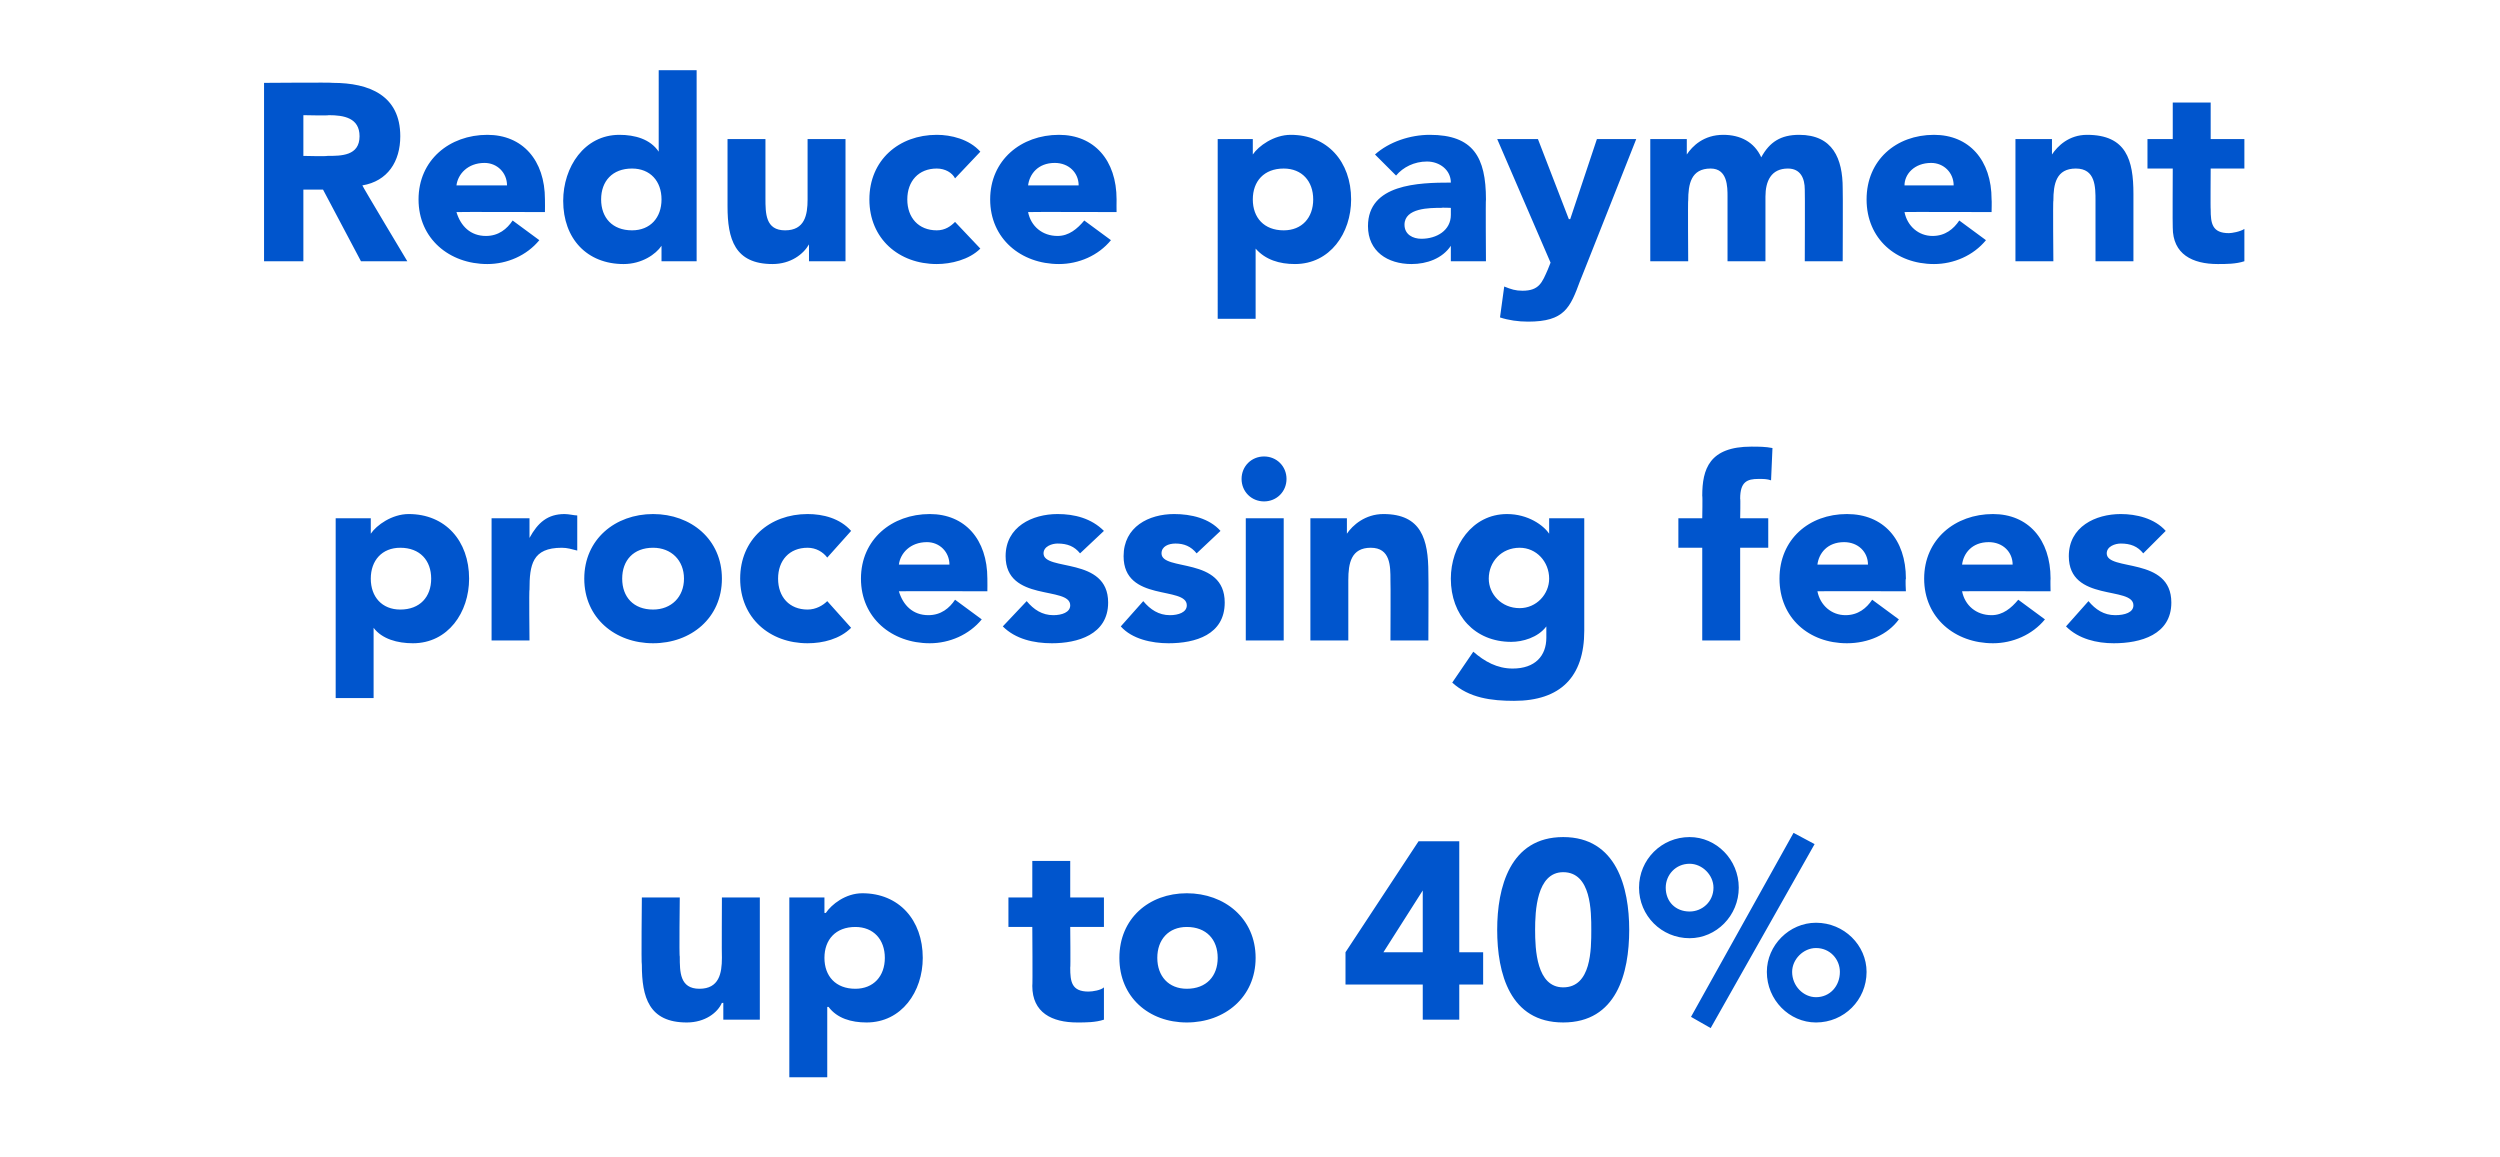 <?xml version="1.0" standalone="no"?><!DOCTYPE svg PUBLIC "-//W3C//DTD SVG 1.1//EN" "http://www.w3.org/Graphics/SVG/1.1/DTD/svg11.dtd"><svg xmlns="http://www.w3.org/2000/svg" version="1.1" width="178px" height="82.4px" viewBox="0 -5 178 82.4" style="top:-5px"><desc>text-5</desc><defs/><g id="Polygon69624"><path d="m54.1 67.6h-2.6v-1.2s-.05.02-.1 0c-.3.7-1.2 1.4-2.5 1.4c-2.7 0-3.2-1.8-3.2-4.1c-.05-.02 0-4.8 0-4.8h2.7s-.05 4.24 0 4.2c0 1.1 0 2.3 1.4 2.3c1.4 0 1.6-1.1 1.6-2.2c-.02.02 0-4.3 0-4.3h2.7v8.7zm2.1-8.7h2.5v1.1h.1c.4-.6 1.4-1.4 2.6-1.4c2.6 0 4.3 1.9 4.3 4.6c0 2.4-1.5 4.6-4 4.6c-1.1 0-2.1-.3-2.7-1.1c-.03-.03-.1 0-.1 0v5h-2.7V58.9zm4.7 6.5c1.3 0 2.1-.9 2.1-2.2c0-1.3-.8-2.2-2.1-2.2c-1.4 0-2.2.9-2.2 2.2c0 1.3.8 2.2 2.2 2.2zM78.6 61h-2.4s.03 2.94 0 2.9c0 1 .1 1.7 1.3 1.7c.3 0 .9-.1 1.1-.3v2.3c-.6.2-1.3.2-1.9.2c-1.8 0-3.2-.7-3.2-2.6c.03-.02 0-4.2 0-4.2h-1.7v-2.1h1.7v-2.6h2.7v2.6h2.4v2.1zm5.9-2.4c2.7 0 4.9 1.8 4.9 4.6c0 2.8-2.2 4.6-4.9 4.6c-2.7 0-4.8-1.8-4.8-4.6c0-2.8 2.1-4.6 4.8-4.6zm0 6.8c1.4 0 2.2-.9 2.2-2.2c0-1.3-.8-2.2-2.2-2.2c-1.3 0-2.1.9-2.1 2.2c0 1.3.8 2.2 2.1 2.2zm16.8-.3h-5.5v-2.3l5.2-7.9h2.9v7.9h1.7v2.3h-1.7v2.5h-2.6v-2.5zm0-6.7l-2.8 4.4h2.8v-4.4zm10-3.8c3.8 0 4.7 3.6 4.7 6.6c0 3.1-.9 6.6-4.7 6.6c-3.8 0-4.7-3.5-4.7-6.6c0-3 .9-6.6 4.7-6.6zm0 10.7c2 0 2-2.7 2-4.1c0-1.3 0-4.1-2-4.1c-1.9 0-2 2.8-2 4.1c0 1.4.1 4.1 2 4.1zm18-4.6c2 0 3.6 1.6 3.6 3.5c0 2-1.6 3.6-3.6 3.6c-1.9 0-3.5-1.6-3.5-3.6c0-1.9 1.6-3.5 3.5-3.5zm0 1.8c-.9 0-1.7.8-1.7 1.7c0 1 .8 1.8 1.7 1.8c1 0 1.7-.8 1.7-1.8c0-.9-.7-1.7-1.7-1.7zm-9-7.9c1.9 0 3.5 1.6 3.5 3.6c0 2-1.6 3.6-3.5 3.6c-2 0-3.6-1.6-3.6-3.6c0-2 1.6-3.6 3.6-3.6zm0 1.9c-1 0-1.7.8-1.7 1.7c0 1 .7 1.7 1.7 1.7c.9 0 1.7-.7 1.7-1.7c0-.9-.8-1.7-1.7-1.7zm7.4-2.2l1.5.8l-7.4 13.1l-1.4-.8l7.3-13.1z" stroke="none" fill="#0055cd"/></g><g id="Polygon69623"><path d="m23.9 31.9h2.5v1.1s-.01.01 0 0c.4-.6 1.5-1.4 2.7-1.4c2.6 0 4.3 1.9 4.3 4.6c0 2.4-1.5 4.6-4 4.6c-1.1 0-2.2-.3-2.8-1.1c.01-.03 0 0 0 0v5h-2.7V31.9zm4.6 6.5c1.4 0 2.2-.9 2.2-2.2c0-1.3-.8-2.2-2.2-2.2c-1.3 0-2.1.9-2.1 2.2c0 1.3.8 2.2 2.1 2.2zm6.5-6.5h2.7v1.4s0-.04 0 0c.6-1.1 1.3-1.7 2.5-1.7c.3 0 .7.1.9.1v2.5c-.4-.1-.7-.2-1.1-.2c-2.1 0-2.3 1.2-2.3 3c-.04-.05 0 3.6 0 3.6H35v-8.7zm11.5-.3c2.7 0 4.9 1.8 4.9 4.6c0 2.8-2.2 4.6-4.9 4.6c-2.7 0-4.9-1.8-4.9-4.6c0-2.8 2.2-4.6 4.9-4.6zm0 6.8c1.3 0 2.2-.9 2.2-2.2c0-1.3-.9-2.2-2.2-2.2c-1.4 0-2.2.9-2.2 2.2c0 1.3.8 2.2 2.2 2.2zm12.4-3.7c-.3-.4-.8-.7-1.4-.7c-1.3 0-2.1.9-2.1 2.2c0 1.3.8 2.2 2.1 2.2c.6 0 1.1-.3 1.4-.6l1.7 1.9c-.8.8-2 1.1-3.1 1.1c-2.7 0-4.8-1.8-4.8-4.6c0-2.8 2.1-4.6 4.8-4.6c1.1 0 2.3.3 3.1 1.2l-1.7 1.9zm11 4.4c-.9 1.1-2.3 1.7-3.7 1.7c-2.7 0-4.9-1.8-4.9-4.6c0-2.8 2.2-4.6 4.9-4.6c2.5 0 4.1 1.8 4.1 4.6c.01.03 0 .9 0 .9c0 0-6.25-.02-6.3 0c.3 1 1 1.7 2.1 1.7c.9 0 1.5-.5 1.9-1.1l1.9 1.4zm-2.3-3.9c0-.9-.7-1.6-1.6-1.6c-1.2 0-1.9.8-2 1.6h3.6zm9.3-.8c-.4-.5-.9-.7-1.6-.7c-.4 0-1 .2-1 .7c0 1.3 4.6.2 4.6 3.5c0 2.3-2.2 2.9-4 2.9c-1.3 0-2.6-.3-3.5-1.2l1.7-1.8c.5.6 1.1 1 1.9 1c.6 0 1.2-.2 1.2-.7c0-1.4-4.6-.2-4.6-3.5c0-2.1 1.9-3 3.7-3c1.2 0 2.4.3 3.3 1.2l-1.7 1.6zm8.3 0c-.4-.5-.9-.7-1.5-.7c-.5 0-1 .2-1 .7c0 1.3 4.5.2 4.5 3.5c0 2.3-2.1 2.9-4 2.9c-1.2 0-2.6-.3-3.4-1.2l1.6-1.8c.5.6 1.1 1 1.9 1c.6 0 1.2-.2 1.2-.7c0-1.4-4.5-.2-4.5-3.5c0-2.1 1.8-3 3.6-3c1.2 0 2.5.3 3.3 1.2l-1.7 1.6zm3.5-2.5h2.7v8.7h-2.7v-8.7zm1.3-4.4c.9 0 1.6.7 1.6 1.6c0 .9-.7 1.6-1.6 1.6c-.9 0-1.6-.7-1.6-1.6c0-.9.7-1.6 1.6-1.6zm3.3 4.4h2.6v1.1s.03.05 0 0c.4-.6 1.3-1.4 2.6-1.4c2.7 0 3.2 1.8 3.2 4.2c.02-.02 0 4.8 0 4.8H99s.02-4.28 0-4.3c0-1 0-2.3-1.4-2.3c-1.4 0-1.6 1.1-1.6 2.3v4.3h-2.7v-8.7zm19.5 8c0 3.3-1.7 5-5 5c-1.6 0-3.2-.2-4.4-1.3l1.5-2.2c.8.7 1.7 1.2 2.8 1.2c1.6 0 2.4-.9 2.4-2.2v-.8s-.03-.04 0 0c-.6.8-1.7 1.1-2.5 1.1c-2.6 0-4.3-1.9-4.3-4.5c0-2.3 1.5-4.6 4-4.6c1.5 0 2.6.8 3 1.4c-.01.01 0 0 0 0v-1.1h2.5v8zm-4.6-1.6c1.2 0 2.1-1 2.1-2.1c0-1.2-.9-2.2-2.1-2.2c-1.3 0-2.2 1-2.2 2.2c0 1.1.9 2.1 2.2 2.1zm13-4.3h-1.7v-2.1h1.7s.03-1.59 0-1.6c0-1.9.5-3.5 3.5-3.5c.5 0 1 0 1.5.1l-.1 2.3c-.3-.1-.5-.1-.9-.1c-.8 0-1.3.2-1.3 1.4c.03-.03 0 1.4 0 1.4h2v2.1h-2v6.6h-2.7V34zm14 5.1c-.8 1.1-2.2 1.7-3.7 1.7c-2.7 0-4.8-1.8-4.8-4.6c0-2.8 2.1-4.6 4.8-4.6c2.6 0 4.2 1.8 4.2 4.6c-.05.03 0 .9 0 .9c0 0-6.31-.02-6.3 0c.2 1 1 1.7 2 1.7c.9 0 1.5-.5 1.9-1.1l1.9 1.4zm-2.2-3.9c0-.9-.7-1.6-1.7-1.6c-1.2 0-1.8.8-1.9 1.6h3.6zm12.6 3.9c-.9 1.1-2.3 1.7-3.7 1.7c-2.7 0-4.9-1.8-4.9-4.6c0-2.8 2.2-4.6 4.9-4.6c2.5 0 4.1 1.8 4.1 4.6c-.02.03 0 .9 0 .9c0 0-6.28-.02-6.3 0c.2 1 1 1.7 2.1 1.7c.8 0 1.4-.5 1.9-1.1l1.9 1.4zm-2.3-3.9c0-.9-.7-1.6-1.7-1.6c-1.2 0-1.8.8-1.9 1.6h3.6zm9.3-.8c-.4-.5-.9-.7-1.6-.7c-.4 0-1 .2-1 .7c0 1.3 4.6.2 4.6 3.5c0 2.3-2.2 2.9-4.1 2.9c-1.2 0-2.5-.3-3.4-1.2l1.6-1.8c.5.6 1.1 1 1.9 1c.7 0 1.3-.2 1.3-.7c0-1.4-4.6-.2-4.6-3.5c0-2.1 1.9-3 3.7-3c1.1 0 2.4.3 3.2 1.2l-1.6 1.6z" stroke="none" fill="#0055cd"/></g><g id="Polygon69622"><path d="m18.8.9s4.93-.04 4.9 0c2.6 0 4.8.9 4.8 3.8c0 1.8-.9 3.2-2.7 3.5c-.02.03 3.2 5.4 3.2 5.4h-3.3L23 8.5h-1.4v5.1h-2.8V.9zm2.8 5.2s1.66.04 1.7 0c1 0 2.3 0 2.3-1.4c0-1.3-1.1-1.5-2.2-1.5c.04.04-1.8 0-1.8 0v2.9zm16.8 6c-.9 1.1-2.3 1.7-3.7 1.7c-2.7 0-4.9-1.8-4.9-4.6c0-2.8 2.2-4.6 4.9-4.6c2.5 0 4.1 1.8 4.1 4.6c.01.03 0 .9 0 .9c0 0-6.25-.02-6.3 0c.3 1 1 1.7 2.1 1.7c.9 0 1.5-.5 1.9-1.1l1.9 1.4zm-2.3-3.9c0-.9-.7-1.6-1.6-1.6c-1.2 0-1.9.8-2 1.6h3.6zm13.5 5.4h-2.5v-1.1s.01-.04 0 0c-.4.6-1.4 1.3-2.7 1.3c-2.6 0-4.3-1.8-4.3-4.5c0-2.4 1.5-4.7 4-4.7c1.1 0 2.2.3 2.8 1.2c-.01 0 0 0 0 0V0h2.7v13.6zM45 7c-1.4 0-2.2.9-2.2 2.2c0 1.3.8 2.2 2.2 2.2c1.3 0 2.1-.9 2.1-2.2c0-1.3-.8-2.2-2.1-2.2zm15.2 6.6h-2.6v-1.2s-.01.02 0 0c-.4.7-1.3 1.4-2.6 1.4c-2.7 0-3.2-1.8-3.2-4.1V4.9h2.7v4.2c0 1.1 0 2.3 1.4 2.3c1.4 0 1.6-1.1 1.6-2.2V4.9h2.7v8.7zM68 7.7c-.2-.4-.7-.7-1.3-.7c-1.3 0-2.1.9-2.1 2.2c0 1.3.8 2.2 2.1 2.2c.6 0 1-.3 1.3-.6l1.8 1.9c-.8.8-2.1 1.1-3.1 1.1c-2.7 0-4.8-1.8-4.8-4.6c0-2.8 2.1-4.6 4.8-4.6c1 0 2.3.3 3.1 1.2L68 7.7zm11.1 4.4c-.9 1.1-2.3 1.7-3.7 1.7c-2.7 0-4.9-1.8-4.9-4.6c0-2.8 2.2-4.6 4.9-4.6c2.5 0 4.1 1.8 4.1 4.6c-.01.03 0 .9 0 .9c0 0-6.27-.02-6.3 0c.2 1 1 1.7 2.1 1.7c.8 0 1.4-.5 1.9-1.1l1.9 1.4zm-2.3-3.9c0-.9-.7-1.6-1.7-1.6c-1.2 0-1.8.8-1.9 1.6h3.6zm9.9-3.3h2.5v1.1s.03.01 0 0c.4-.6 1.5-1.4 2.7-1.4c2.6 0 4.3 1.9 4.3 4.6c0 2.4-1.5 4.6-4 4.6c-1.1 0-2.1-.3-2.8-1.1c.05-.03 0 0 0 0v5h-2.7V4.9zm4.7 6.5c1.3 0 2.1-.9 2.1-2.2c0-1.3-.8-2.2-2.1-2.2c-1.4 0-2.2.9-2.2 2.2c0 1.3.8 2.2 2.2 2.2zm11.9 1.1s-.05.01 0 0c-.6.9-1.7 1.3-2.8 1.3c-1.7 0-3.1-.9-3.1-2.7c0-3 3.6-3.1 5.9-3.1c0-.9-.8-1.5-1.7-1.5c-.9 0-1.7.4-2.2 1L97.9 6c1-.9 2.5-1.4 3.9-1.4c3.1 0 4 1.6 4 4.6c-.03-.04 0 4.4 0 4.4h-2.5v-1.1zm-.7-2.7c-.8 0-2.6 0-2.6 1.2c0 .7.6 1 1.2 1c1.1 0 2.1-.6 2.1-1.7v-.5s-.68-.03-.7 0zm9.9 5.2c-.7 1.9-1.1 2.9-3.7 2.9c-.7 0-1.4-.1-2-.3l.3-2.2c.5.2.8.3 1.3.3c1.2 0 1.4-.6 1.8-1.5l.2-.5l-3.8-8.8h2.9l2.2 5.7h.1l1.9-5.7h2.8s-4 10.13-4 10.1zm5-10.1h2.6v1.1s0 .05 0 0c.4-.6 1.2-1.4 2.6-1.4c1.2 0 2.2.5 2.7 1.6c.6-1.1 1.4-1.6 2.7-1.6c2.4 0 3.1 1.7 3.1 3.8c.02.04 0 5.2 0 5.2h-2.7s.02-5.09 0-5.1c0-.8-.3-1.5-1.2-1.5c-1.2 0-1.6.9-1.6 2v4.6H123V9c0-.7 0-2-1.2-2c-1.4 0-1.6 1.1-1.6 2.3c-.03-.05 0 4.3 0 4.3h-2.7V4.9zm23.9 7.2c-.9 1.1-2.3 1.7-3.7 1.7c-2.7 0-4.8-1.8-4.8-4.6c0-2.8 2.1-4.6 4.8-4.6c2.5 0 4.1 1.8 4.1 4.6c.02.03 0 .9 0 .9c0 0-6.24-.02-6.2 0c.2 1 1 1.7 2 1.7c.9 0 1.5-.5 1.9-1.1l1.9 1.4zm-2.3-3.9c0-.9-.7-1.6-1.6-1.6c-1.2 0-1.9.8-1.9 1.6h3.5zm4.4-3.3h2.6v1.1s-.01.05 0 0c.4-.6 1.2-1.4 2.5-1.4c2.8 0 3.3 1.8 3.3 4.2v4.8h-2.7V9.3c0-1 0-2.3-1.4-2.3c-1.4 0-1.6 1.1-1.6 2.3c-.04-.05 0 4.3 0 4.3h-2.7V4.9zM159.8 7h-2.4s-.02 2.94 0 2.9c0 1 .1 1.7 1.3 1.7c.2 0 .8-.1 1.1-.3v2.3c-.6.2-1.3.2-1.9.2c-1.8 0-3.2-.7-3.2-2.6c-.02-.02 0-4.2 0-4.2h-1.8V4.9h1.8V2.3h2.7v2.6h2.4v2.1z" stroke="none" fill="#0055cd"/></g></svg>